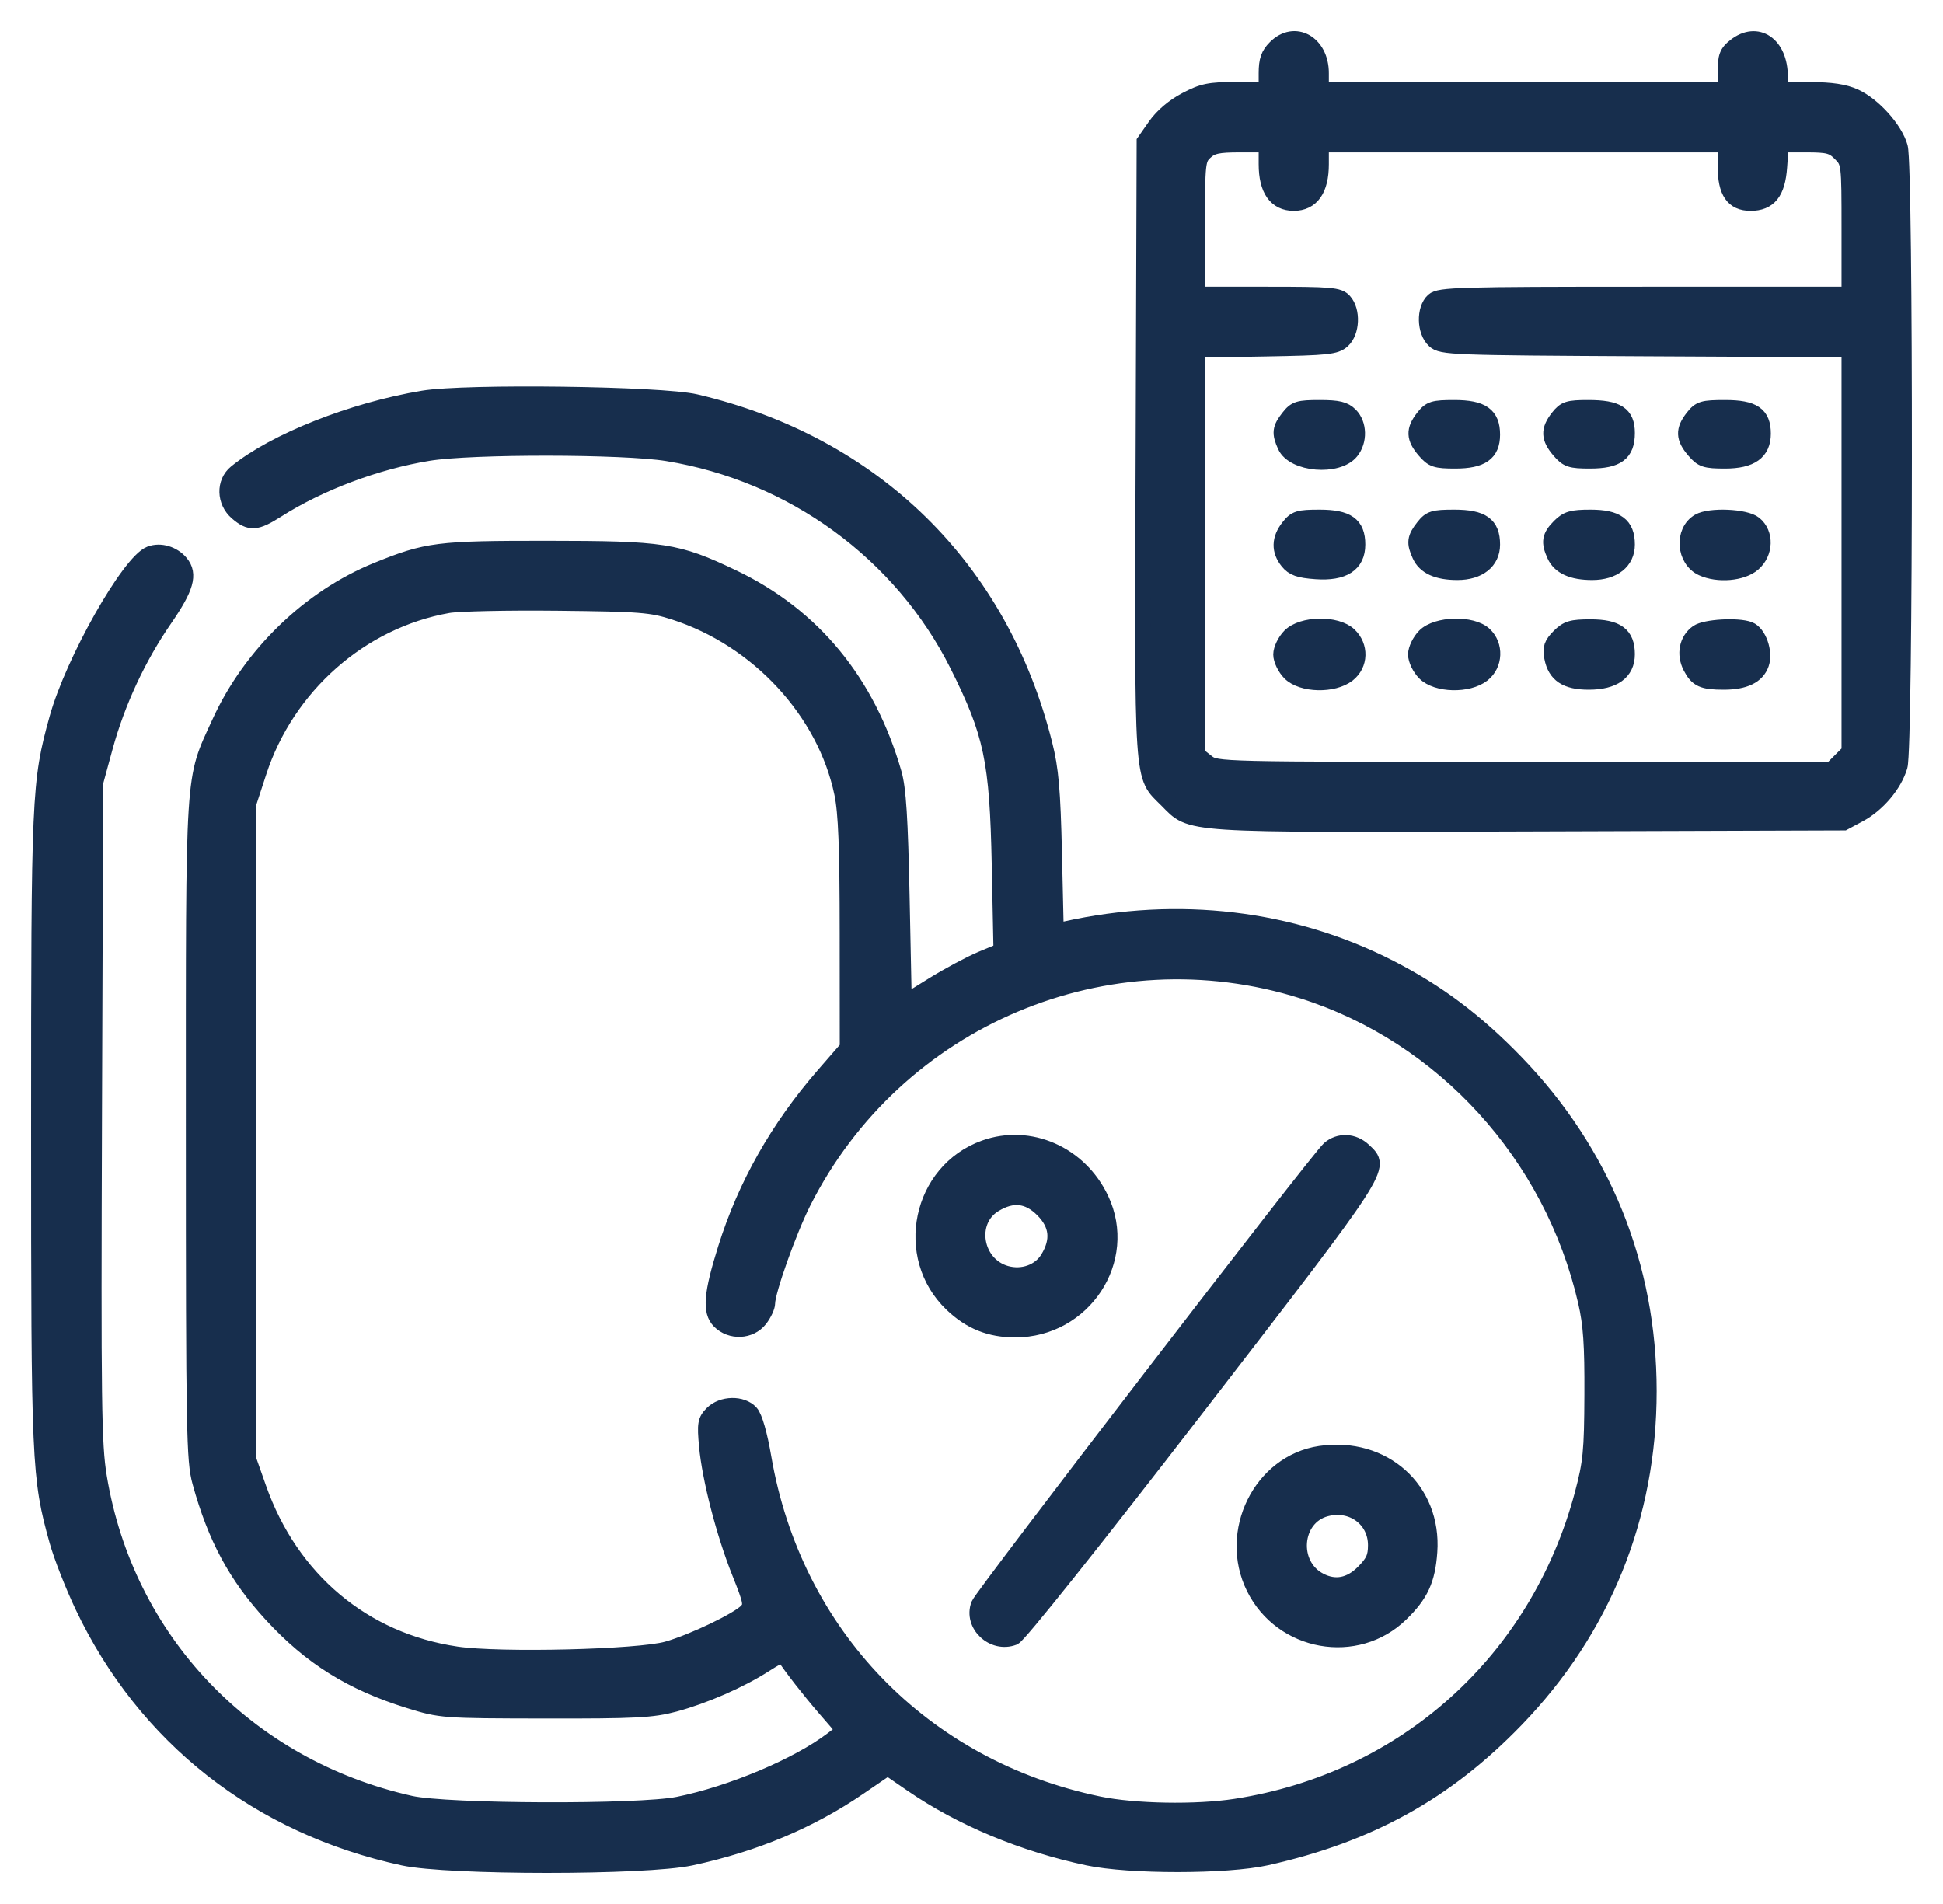 <?xml version="1.0" encoding="UTF-8"?> <svg xmlns="http://www.w3.org/2000/svg" width="50" height="49" viewBox="0 0 50 49" fill="none"><path fill-rule="evenodd" clip-rule="evenodd" d="M32.82 1.224C32.643 1.401 32.59 1.554 32.59 1.882V2.31H31.804C31.126 2.31 30.949 2.346 30.517 2.573C30.204 2.737 29.909 2.987 29.733 3.239L29.45 3.643L29.424 11.561C29.395 20.366 29.365 19.927 30.027 20.591C30.683 21.249 30.325 21.225 39.346 21.197L47.448 21.171L47.838 20.962C48.316 20.706 48.746 20.198 48.888 19.721C49.033 19.235 49.039 4.307 48.895 3.785C48.768 3.326 48.212 2.706 47.73 2.485C47.465 2.365 47.126 2.313 46.581 2.312L45.808 2.31V1.976C45.808 1.14 45.218 0.739 44.649 1.188C44.442 1.351 44.402 1.458 44.402 1.846V2.31H39.199H33.996V1.882C33.996 1.107 33.316 0.726 32.82 1.224ZM31.014 3.913C30.817 4.097 30.809 4.176 30.809 5.841V7.578H32.623C34.26 7.578 34.451 7.595 34.591 7.75C34.814 7.997 34.791 8.543 34.549 8.763C34.373 8.923 34.166 8.945 32.581 8.973L30.809 9.004V14.21V19.417L31.056 19.612C31.302 19.806 31.353 19.807 39.216 19.807H47.129L47.359 19.576L47.589 19.346V14.17V8.995L42.349 8.969C37.348 8.943 37.1 8.934 36.912 8.763C36.658 8.532 36.644 7.954 36.886 7.734C37.042 7.593 37.555 7.578 42.323 7.578H47.589V5.88C47.589 4.203 47.586 4.18 47.359 3.952C47.159 3.751 47.044 3.721 46.48 3.721H45.83L45.789 4.299C45.742 4.954 45.524 5.226 45.048 5.226C44.599 5.226 44.402 4.938 44.402 4.285V3.721H39.199H33.996V4.226C33.996 4.878 33.752 5.226 33.293 5.226C32.835 5.226 32.59 4.878 32.59 4.226V3.721H31.905C31.345 3.721 31.182 3.756 31.014 3.913ZM10.889 10.252C9.074 10.554 7.072 11.347 6.073 12.159C5.76 12.413 5.773 12.91 6.098 13.191C6.431 13.478 6.59 13.468 7.125 13.128C8.226 12.427 9.684 11.879 11.028 11.66C12.14 11.479 16.041 11.483 17.172 11.667C20.401 12.193 23.195 14.231 24.639 17.113C25.52 18.872 25.666 19.566 25.721 22.256L25.766 24.468L25.254 24.681C24.973 24.799 24.41 25.1 24.003 25.352L23.263 25.811L23.208 23.115C23.166 21.053 23.118 20.296 23.003 19.897C22.328 17.551 20.922 15.843 18.853 14.856C17.418 14.172 17.076 14.119 14.076 14.117C11.258 14.116 10.989 14.15 9.702 14.672C7.968 15.375 6.446 16.849 5.648 18.599C4.951 20.128 4.983 19.627 4.983 29.073C4.983 36.87 4.996 37.587 5.148 38.14C5.542 39.572 6.074 40.559 6.988 41.554C7.995 42.65 9.047 43.307 10.532 43.767C11.347 44.019 11.393 44.023 14.029 44.027C16.355 44.031 16.786 44.008 17.357 43.855C18.131 43.646 19.048 43.245 19.678 42.84C19.926 42.68 20.14 42.565 20.153 42.584C20.381 42.928 20.82 43.491 21.219 43.954L21.721 44.535L21.414 44.769C20.532 45.441 18.816 46.164 17.451 46.439C16.437 46.643 11.503 46.625 10.561 46.413C6.347 45.468 3.244 42.213 2.55 38.01C2.412 37.173 2.398 36.139 2.425 28.603L2.456 20.137L2.705 19.224C3.021 18.069 3.556 16.919 4.241 15.927C4.791 15.129 4.891 14.778 4.651 14.488C4.458 14.254 4.125 14.155 3.864 14.255C3.324 14.461 1.877 17.022 1.469 18.49C1.014 20.131 1 20.455 1 29.073C1 37.694 1.014 38.019 1.47 39.657C1.578 40.045 1.872 40.796 2.123 41.326C3.728 44.709 6.651 47.005 10.38 47.811C11.545 48.063 16.606 48.063 17.779 47.811C19.416 47.459 20.837 46.864 22.101 46L22.844 45.492L23.468 45.921C24.739 46.794 26.32 47.454 27.997 47.81C29.064 48.036 31.574 48.035 32.59 47.807C35.236 47.215 37.203 46.127 39.009 44.259C41.252 41.94 42.432 39.022 42.432 35.8C42.432 32.578 41.252 29.659 39.009 27.34C37.975 26.271 36.985 25.528 35.756 24.9C33.238 23.614 30.321 23.267 27.422 23.91L27.174 23.964L27.128 21.956C27.09 20.329 27.044 19.797 26.881 19.149C25.745 14.615 22.488 11.421 17.903 10.344C17.017 10.136 11.981 10.07 10.889 10.252ZM33.16 10.742C32.937 11.026 32.923 11.144 33.073 11.475C33.288 11.95 34.424 12.046 34.769 11.618C34.988 11.347 34.978 10.915 34.746 10.682C34.598 10.533 34.434 10.494 33.956 10.494C33.417 10.494 33.333 10.52 33.16 10.742ZM36.628 10.742C36.375 11.065 36.383 11.271 36.66 11.594C36.861 11.829 36.949 11.858 37.447 11.858C38.128 11.858 38.402 11.665 38.402 11.185C38.402 10.68 38.14 10.494 37.425 10.494C36.886 10.494 36.802 10.52 36.628 10.742ZM40.096 10.742C39.843 11.065 39.851 11.271 40.128 11.594C40.329 11.829 40.417 11.858 40.915 11.858C41.618 11.858 41.871 11.669 41.871 11.143C41.871 10.655 41.624 10.494 40.872 10.494C40.356 10.494 40.269 10.522 40.096 10.742ZM43.565 10.742C43.312 11.065 43.32 11.271 43.597 11.594C43.798 11.829 43.885 11.858 44.391 11.858C45.06 11.858 45.37 11.636 45.37 11.159C45.37 10.664 45.121 10.494 44.394 10.494C43.82 10.494 43.741 10.518 43.565 10.742ZM33.16 13.564C32.919 13.871 32.912 14.17 33.139 14.451C33.275 14.62 33.431 14.675 33.865 14.706C34.571 14.757 34.934 14.522 34.934 14.015C34.934 13.501 34.675 13.316 33.956 13.316C33.417 13.316 33.333 13.342 33.16 13.564ZM36.628 13.564C36.406 13.847 36.391 13.967 36.538 14.289C36.67 14.582 36.991 14.727 37.503 14.727C38.054 14.727 38.402 14.451 38.402 14.015C38.402 13.501 38.144 13.316 37.425 13.316C36.886 13.316 36.802 13.342 36.628 13.564ZM40.132 13.547C39.877 13.803 39.852 13.95 40.006 14.289C40.139 14.582 40.46 14.727 40.972 14.727C41.523 14.727 41.871 14.451 41.871 14.015C41.871 13.51 41.61 13.316 40.929 13.316C40.452 13.316 40.326 13.353 40.132 13.547ZM43.717 13.421C43.284 13.674 43.337 14.408 43.803 14.621C44.209 14.807 44.831 14.753 45.114 14.508C45.436 14.23 45.452 13.73 45.147 13.482C44.916 13.294 44.001 13.255 43.717 13.421ZM11.528 15.579C9.287 15.976 7.385 17.651 6.661 19.868L6.389 20.701V29.12V37.54L6.654 38.292C7.484 40.651 9.356 42.223 11.751 42.574C12.867 42.738 16.432 42.651 17.169 42.442C17.83 42.255 19.013 41.687 19.219 41.458C19.349 41.313 19.332 41.221 19.034 40.476C18.633 39.474 18.266 38.059 18.188 37.208C18.136 36.645 18.151 36.555 18.329 36.376C18.586 36.119 19.096 36.109 19.32 36.358C19.421 36.47 19.548 36.914 19.65 37.51C20.432 42.065 23.746 45.492 28.278 46.43C29.197 46.62 30.779 46.648 31.793 46.492C36.161 45.819 39.576 42.743 40.722 38.45C40.937 37.643 40.966 37.353 40.972 35.894C40.978 34.606 40.943 34.084 40.807 33.495C39.939 29.721 37.139 26.648 33.528 25.504C28.499 23.912 23.052 26.215 20.67 30.941C20.296 31.685 19.747 33.227 19.747 33.538C19.747 33.63 19.66 33.816 19.553 33.953C19.305 34.269 18.808 34.292 18.517 34.001C18.269 33.752 18.307 33.298 18.673 32.131C19.182 30.505 20.02 29.024 21.193 27.674L21.81 26.965L21.808 24.021C21.807 21.804 21.773 20.915 21.669 20.419C21.23 18.311 19.509 16.45 17.357 15.755C16.759 15.562 16.492 15.541 14.357 15.518C13.068 15.504 11.795 15.531 11.528 15.579ZM33.195 16.369C33.069 16.497 32.965 16.71 32.965 16.844C32.965 16.978 33.069 17.192 33.195 17.319C33.505 17.629 34.315 17.648 34.687 17.355C35.01 17.1 35.023 16.632 34.717 16.343C34.39 16.035 33.514 16.05 33.195 16.369ZM36.664 16.369C36.537 16.497 36.434 16.71 36.434 16.844C36.434 16.978 36.537 17.192 36.664 17.319C36.973 17.629 37.783 17.648 38.155 17.355C38.474 17.103 38.495 16.608 38.197 16.33C37.88 16.034 36.975 16.057 36.664 16.369ZM40.122 16.38C39.928 16.575 39.892 16.679 39.939 16.921C40.024 17.364 40.303 17.55 40.884 17.55C41.527 17.55 41.871 17.301 41.871 16.837C41.871 16.332 41.61 16.139 40.929 16.139C40.446 16.139 40.327 16.174 40.122 16.38ZM43.683 16.277C43.411 16.469 43.337 16.836 43.506 17.163C43.672 17.485 43.815 17.55 44.358 17.55C44.895 17.55 45.216 17.395 45.324 17.083C45.428 16.783 45.257 16.293 45.014 16.2C44.721 16.087 43.885 16.136 43.683 16.277ZM25.337 29.541C23.674 30.136 23.213 32.333 24.493 33.561C24.967 34.015 25.474 34.219 26.126 34.219C27.886 34.219 29.071 32.419 28.335 30.861C27.785 29.693 26.496 29.126 25.337 29.541ZM34.205 29.567C33.922 29.815 25.277 41.06 25.187 41.295C24.992 41.812 25.557 42.342 26.087 42.14C26.217 42.09 28.129 39.692 30.806 36.223C35.646 29.95 35.574 30.062 35.092 29.607C34.83 29.36 34.459 29.344 34.205 29.567ZM25.587 30.999C24.887 31.427 25.08 32.547 25.891 32.775C26.315 32.893 26.758 32.734 26.969 32.386C27.254 31.917 27.21 31.511 26.834 31.134C26.458 30.756 26.054 30.713 25.587 30.999ZM33.973 37.411C32.445 37.638 31.56 39.43 32.27 40.861C32.986 42.303 34.91 42.646 36.05 41.535C36.561 41.038 36.736 40.66 36.787 39.936C36.901 38.337 35.601 37.171 33.973 37.411ZM34.119 38.827C33.282 39.05 33.181 40.277 33.967 40.68C34.359 40.882 34.743 40.808 35.084 40.466C35.341 40.207 35.403 40.073 35.403 39.765C35.403 39.095 34.791 38.647 34.119 38.827Z" fill="#172E4D" stroke="#172E4D" stroke-width="0.4"></path></svg> 
